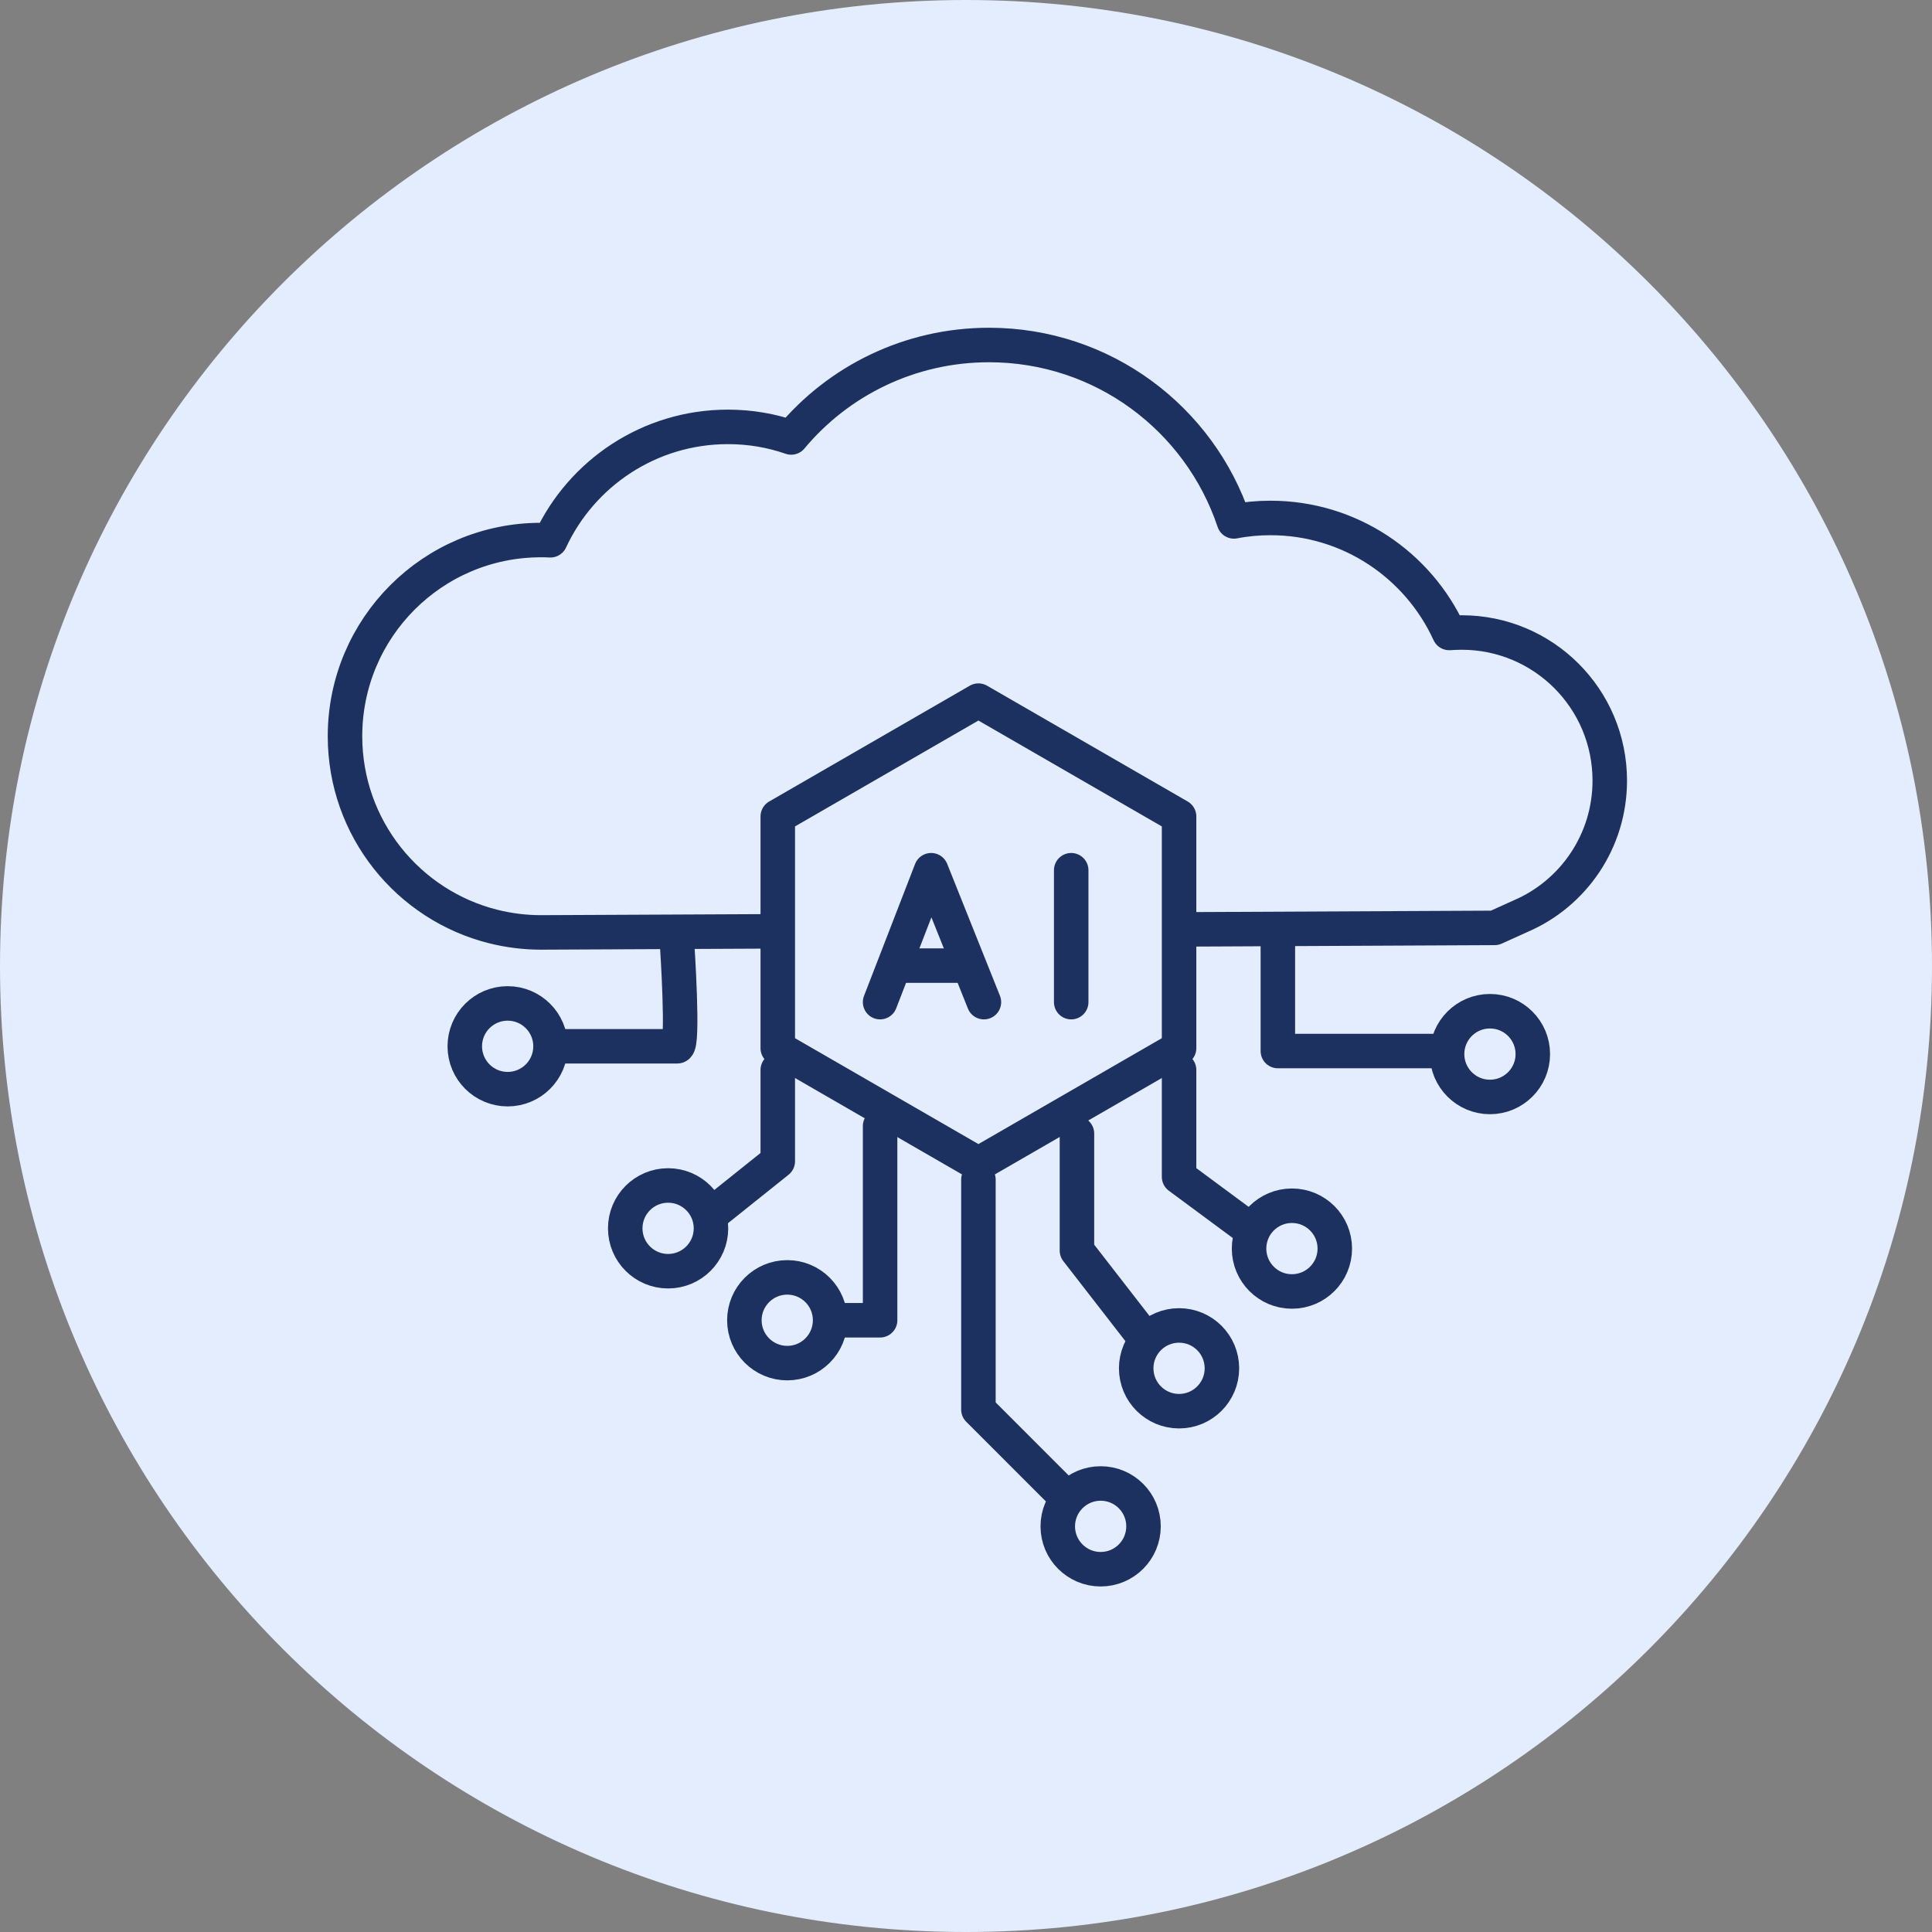 <svg width="84" height="84" viewBox="0 0 84 84" fill="none" xmlns="http://www.w3.org/2000/svg">
<rect x="0" y="0" width="84" height="84" fill="#808080" stroke="none"/>
<path d="M42 84C65.196 84 84 65.196 84 42C84 18.804 65.196 0 42 0C18.804 0 0 18.804 0 42C0 65.196 18.804 84 42 84Z" fill="#E3EDFE"/>
<path d="M51.264 45.572V35.498L42.54 30.462L33.816 35.498V45.572L42.54 50.608L51.264 45.572Z" stroke="#1D3160" stroke-width="1.5" stroke-linecap="round" stroke-linejoin="round"/>
<path d="M33.13 40.495L23.52 40.54C22.81 40.54 22.12 40.45 21.47 40.29C17.75 39.37 15 36.01 15 32.01C15 27.3 18.81 23.48 23.52 23.48C23.66 23.48 23.79 23.48 23.93 23.49C25.28 20.58 28.23 18.56 31.65 18.56C32.61 18.56 33.54 18.72 34.4 19.02C36.45 16.56 39.55 15 43 15C47.96 15 52.16 18.21 53.65 22.67C54.16 22.57 54.7 22.52 55.24 22.52C58.69 22.52 61.66 24.57 63.01 27.52C63.19 27.51 63.37 27.5 63.55 27.5C67.11 27.5 69.99 30.38 69.99 33.94C69.99 36.58 68.4 38.85 66.12 39.83L64.985 40.343L51.853 40.406" stroke="#1D3160" stroke-width="1.5" stroke-linecap="round" stroke-linejoin="round"/>
<path d="M29.441 41.079C29.441 41.079 29.735 45.491 29.441 45.491H24.059" stroke="#1D3160" stroke-width="1.5" stroke-linecap="round" stroke-linejoin="round"/>
<path d="M33.816 46.52V50.49L30.912 52.814" stroke="#1D3160" stroke-width="1.5" stroke-linecap="round" stroke-linejoin="round"/>
<path d="M38.265 48.961V57.402H36.235" stroke="#1D3160" stroke-width="1.5" stroke-linecap="round" stroke-linejoin="round"/>
<path d="M42.54 51.285V61.285L45.99 64.736" stroke="#1D3160" stroke-width="1.5" stroke-linecap="round" stroke-linejoin="round"/>
<path d="M51.264 46.52V51.167L54.206 53.343" stroke="#1D3160" stroke-width="1.5" stroke-linecap="round" stroke-linejoin="round"/>
<path d="M46.824 49.285V54.373L49.647 58.011" stroke="#1D3160" stroke-width="1.5" stroke-linecap="round" stroke-linejoin="round"/>
<path d="M55.559 41.079V45.697H62.794" stroke="#1D3160" stroke-width="1.5" stroke-linecap="round" stroke-linejoin="round"/>
<path d="M46.574 37.836V43.571" stroke="#1D3160" stroke-width="1.5" stroke-linecap="round" stroke-linejoin="round"/>
<path d="M38.265 43.571L40.485 37.836L42.779 43.571" stroke="#1D3160" stroke-width="1.5" stroke-linecap="round" stroke-linejoin="round"/>
<path d="M41.875 41.983H39.184" stroke="#1D3160" stroke-width="1.5" stroke-linecap="round" stroke-linejoin="round"/>
<path d="M22.072 47.355C23.101 47.355 23.936 46.52 23.936 45.491C23.936 44.462 23.101 43.627 22.072 43.627C21.042 43.627 20.208 44.462 20.208 45.491C20.208 46.52 21.042 47.355 22.072 47.355Z" stroke="#1D3160" stroke-width="1.5" stroke-linecap="round" stroke-linejoin="round"/>
<path d="M29.048 55.27C30.077 55.27 30.912 54.435 30.912 53.406C30.912 52.377 30.077 51.542 29.048 51.542C28.018 51.542 27.184 52.377 27.184 53.406C27.184 54.435 28.018 55.27 29.048 55.27Z" stroke="#1D3160" stroke-width="1.5" stroke-linecap="round" stroke-linejoin="round"/>
<path d="M34.228 59.266C35.258 59.266 36.092 58.431 36.092 57.402C36.092 56.373 35.258 55.538 34.228 55.538C33.199 55.538 32.364 56.373 32.364 57.402C32.364 58.431 33.199 59.266 34.228 59.266Z" stroke="#1D3160" stroke-width="1.5" stroke-linecap="round" stroke-linejoin="round"/>
<path d="M47.855 68.227C48.884 68.227 49.718 67.392 49.718 66.363C49.718 65.334 48.884 64.499 47.855 64.499C46.825 64.499 45.99 65.334 45.99 66.363C45.99 67.392 46.825 68.227 47.855 68.227Z" stroke="#1D3160" stroke-width="1.5" stroke-linecap="round" stroke-linejoin="round"/>
<path d="M51.264 61.356C52.293 61.356 53.127 60.521 53.127 59.492C53.127 58.462 52.293 57.628 51.264 57.628C50.234 57.628 49.4 58.462 49.4 59.492C49.4 60.521 50.234 61.356 51.264 61.356Z" stroke="#1D3160" stroke-width="1.5" stroke-linecap="round" stroke-linejoin="round"/>
<path d="M56.171 56.151C57.2 56.151 58.035 55.316 58.035 54.287C58.035 53.257 57.2 52.423 56.171 52.423C55.141 52.423 54.307 53.257 54.307 54.287C54.307 55.316 55.141 56.151 56.171 56.151Z" stroke="#1D3160" stroke-width="1.5" stroke-linecap="round" stroke-linejoin="round"/>
<path d="M64.78 47.694C65.809 47.694 66.644 46.859 66.644 45.83C66.644 44.8 65.809 43.966 64.78 43.966C63.751 43.966 62.916 44.8 62.916 45.83C62.916 46.859 63.751 47.694 64.78 47.694Z" stroke="#1D3160" stroke-width="1.5" stroke-linecap="round" stroke-linejoin="round"/>
</svg>
